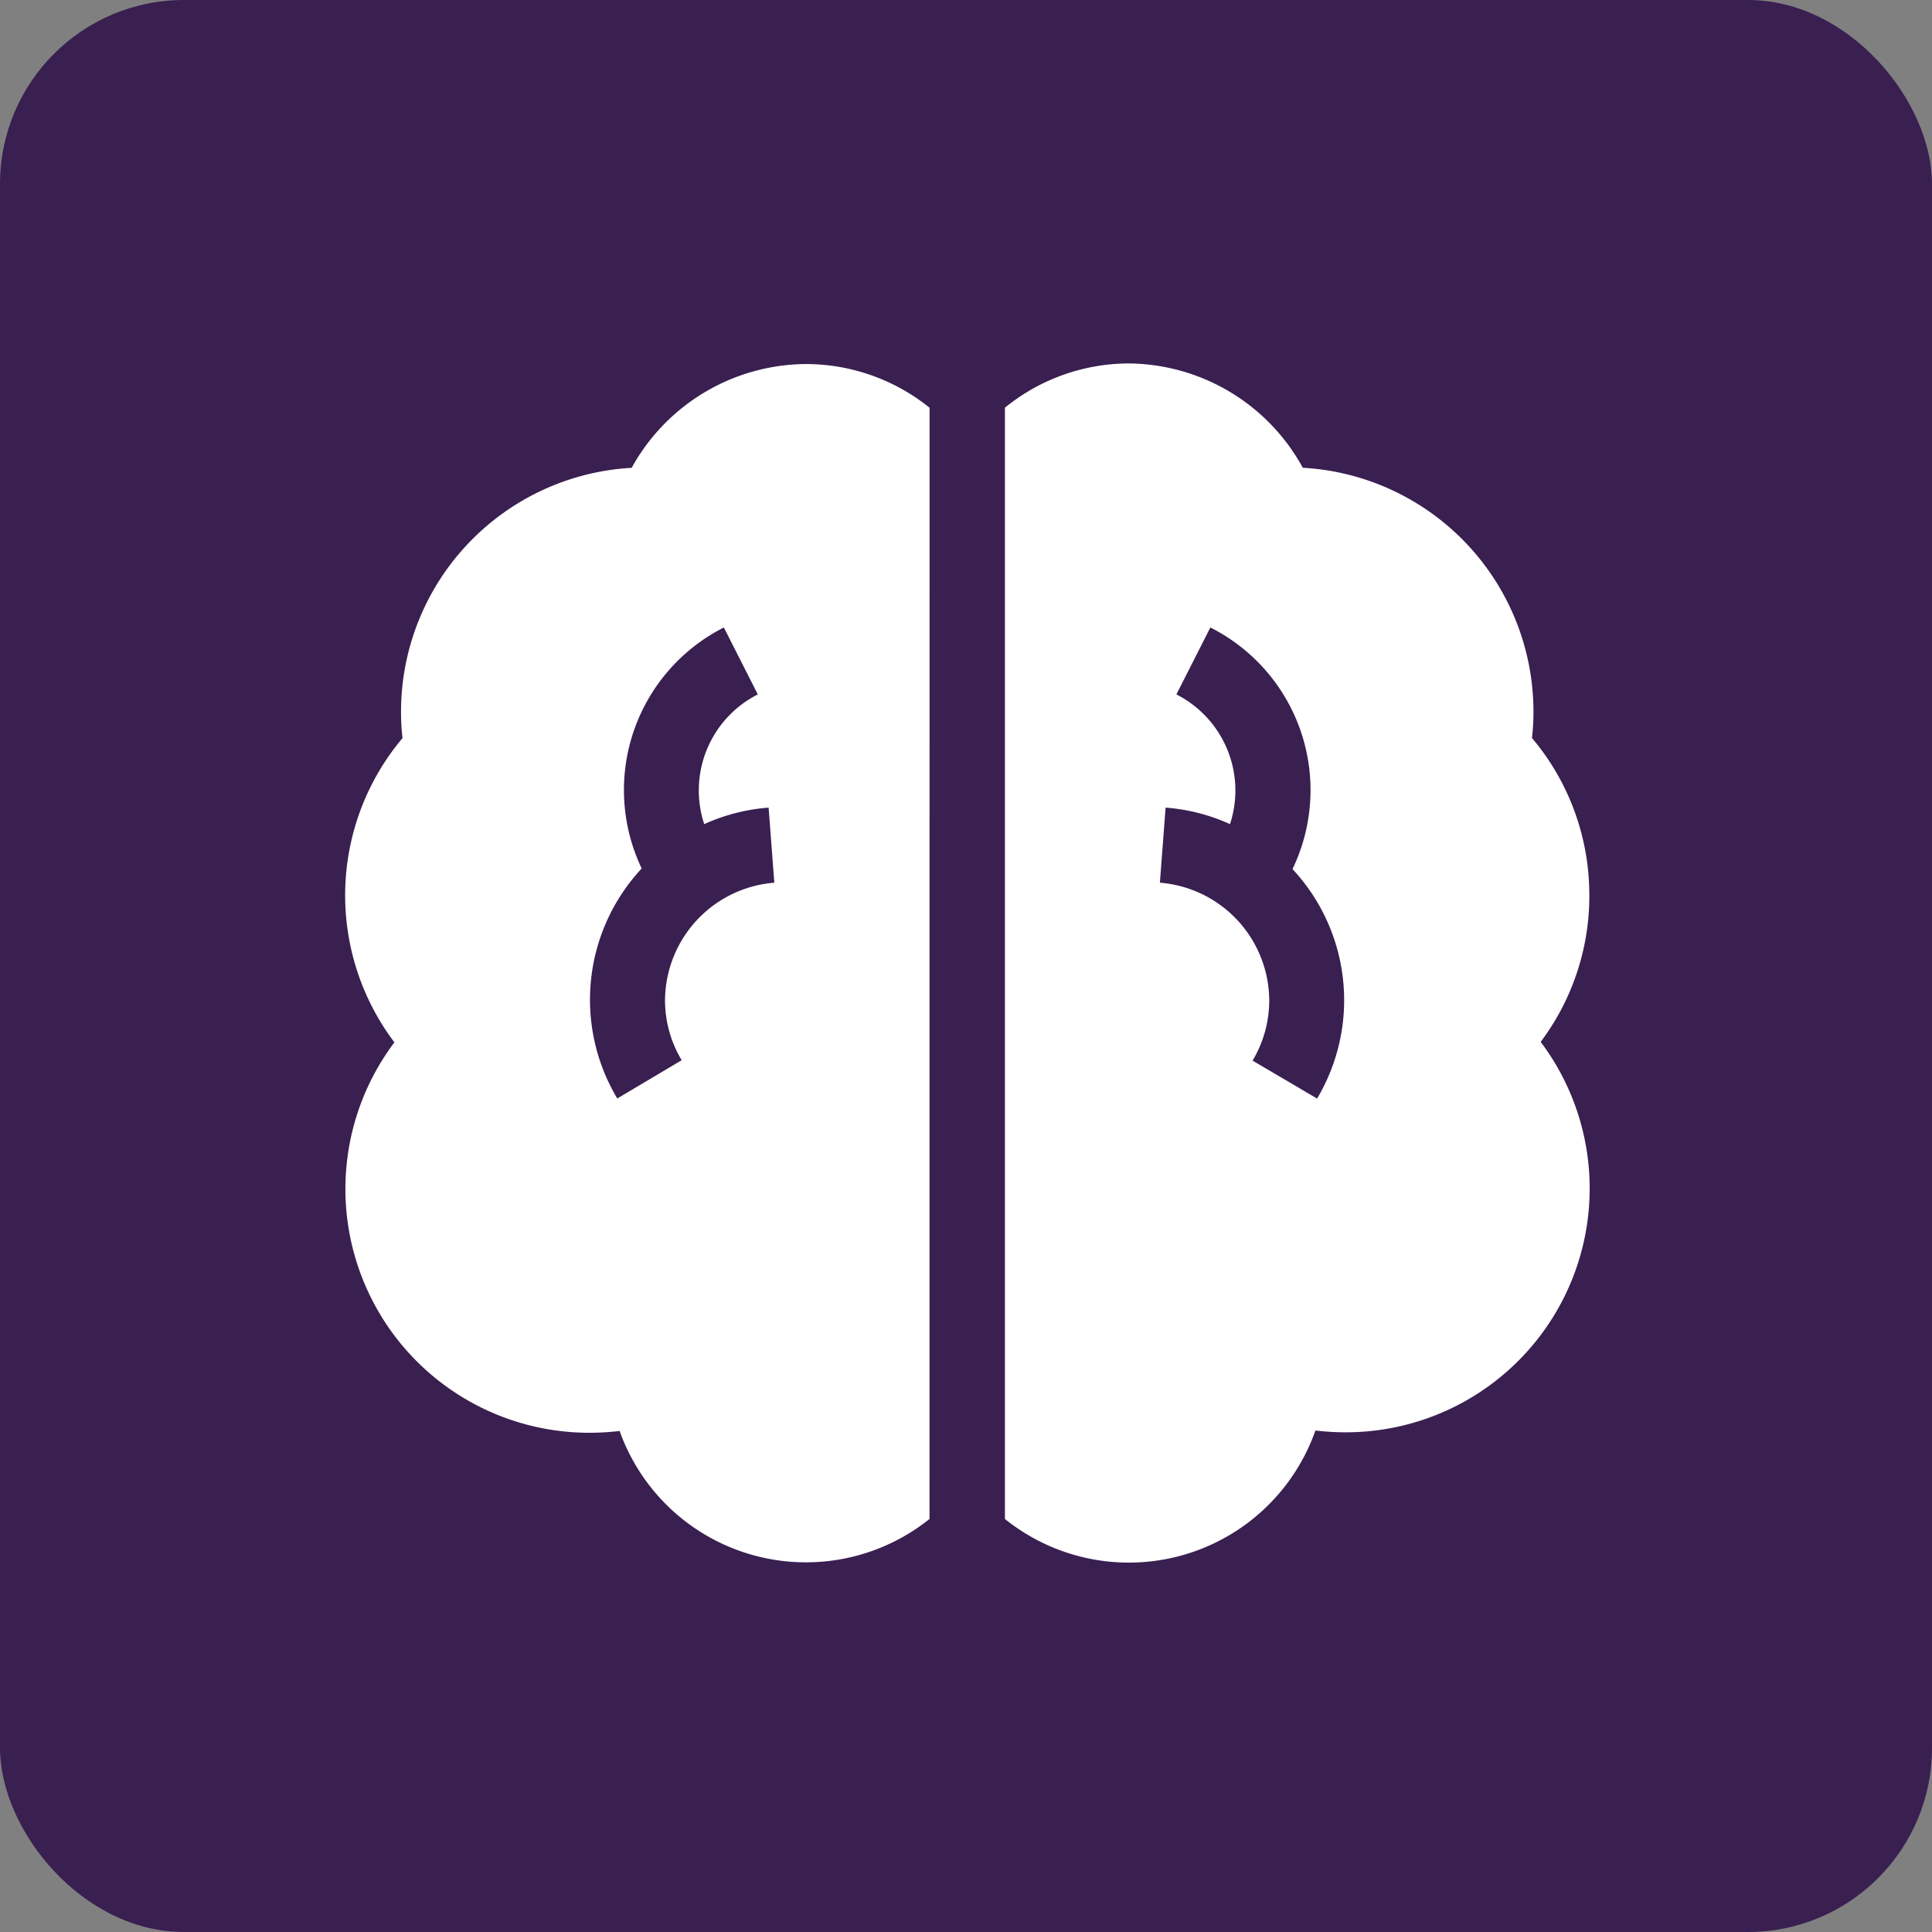 <?xml version="1.0" encoding="UTF-8"?>
<svg xmlns="http://www.w3.org/2000/svg" id="Groupe_34043" data-name="Groupe 34043" width="42" height="42" viewBox="0 0 42 42">
  <rect x="0" y="0" width="42" height="42" fill="#808080" stroke="none"/>
  <rect id="Rectangle_7078" data-name="Rectangle 7078" width="42" height="42" rx="4" fill="#3a1f51"></rect>
  <path id="np_brain_6392398_000000" d="M19.558,9.349a4.288,4.288,0,0,0-2.686-.95,4.355,4.355,0,0,0-3.79,2.256A5.311,5.311,0,0,0,8.068,15.94a5.008,5.008,0,0,0,.032.591,5.307,5.307,0,0,0-.176,6.614,5.3,5.3,0,0,0,4.244,8.487,5.538,5.538,0,0,0,.652-.039,4.3,4.3,0,0,0,6.737,1.913ZM13.807,22.227a2.531,2.531,0,0,0,.362,1.306l-1.4.832a4.182,4.182,0,0,1,.531-5,3.96,3.96,0,0,1,1.786-5.239l.738,1.455a2.34,2.34,0,0,0-1.165,2.82,4.141,4.141,0,0,1,1.4-.359l.124,1.632a2.581,2.581,0,0,0-2.376,2.556ZM33.9,19.941h0a5.278,5.278,0,0,0-1.246-3.412,5.006,5.006,0,0,0,.032-.591,5.311,5.311,0,0,0-5.014-5.284,4.353,4.353,0,0,0-3.79-2.268,4.278,4.278,0,0,0-2.686.962V33.506a4.3,4.3,0,0,0,6.75-1.923,5.544,5.544,0,0,0,.654.039,5.3,5.3,0,0,0,4.243-8.487,5.286,5.286,0,0,0,1.058-3.186ZM27.98,24.365l-1.4-.823a2.554,2.554,0,0,0,.362-1.306,2.582,2.582,0,0,0-2.377-2.562l.124-1.632h0a4.12,4.12,0,0,1,1.4.359,2.342,2.342,0,0,0-1.165-2.82l.738-1.455h0a3.958,3.958,0,0,1,1.786,5.252,4.181,4.181,0,0,1,.535,4.988Z" transform="translate(0.65 -0.485)" fill="#fff"></path>
</svg>

